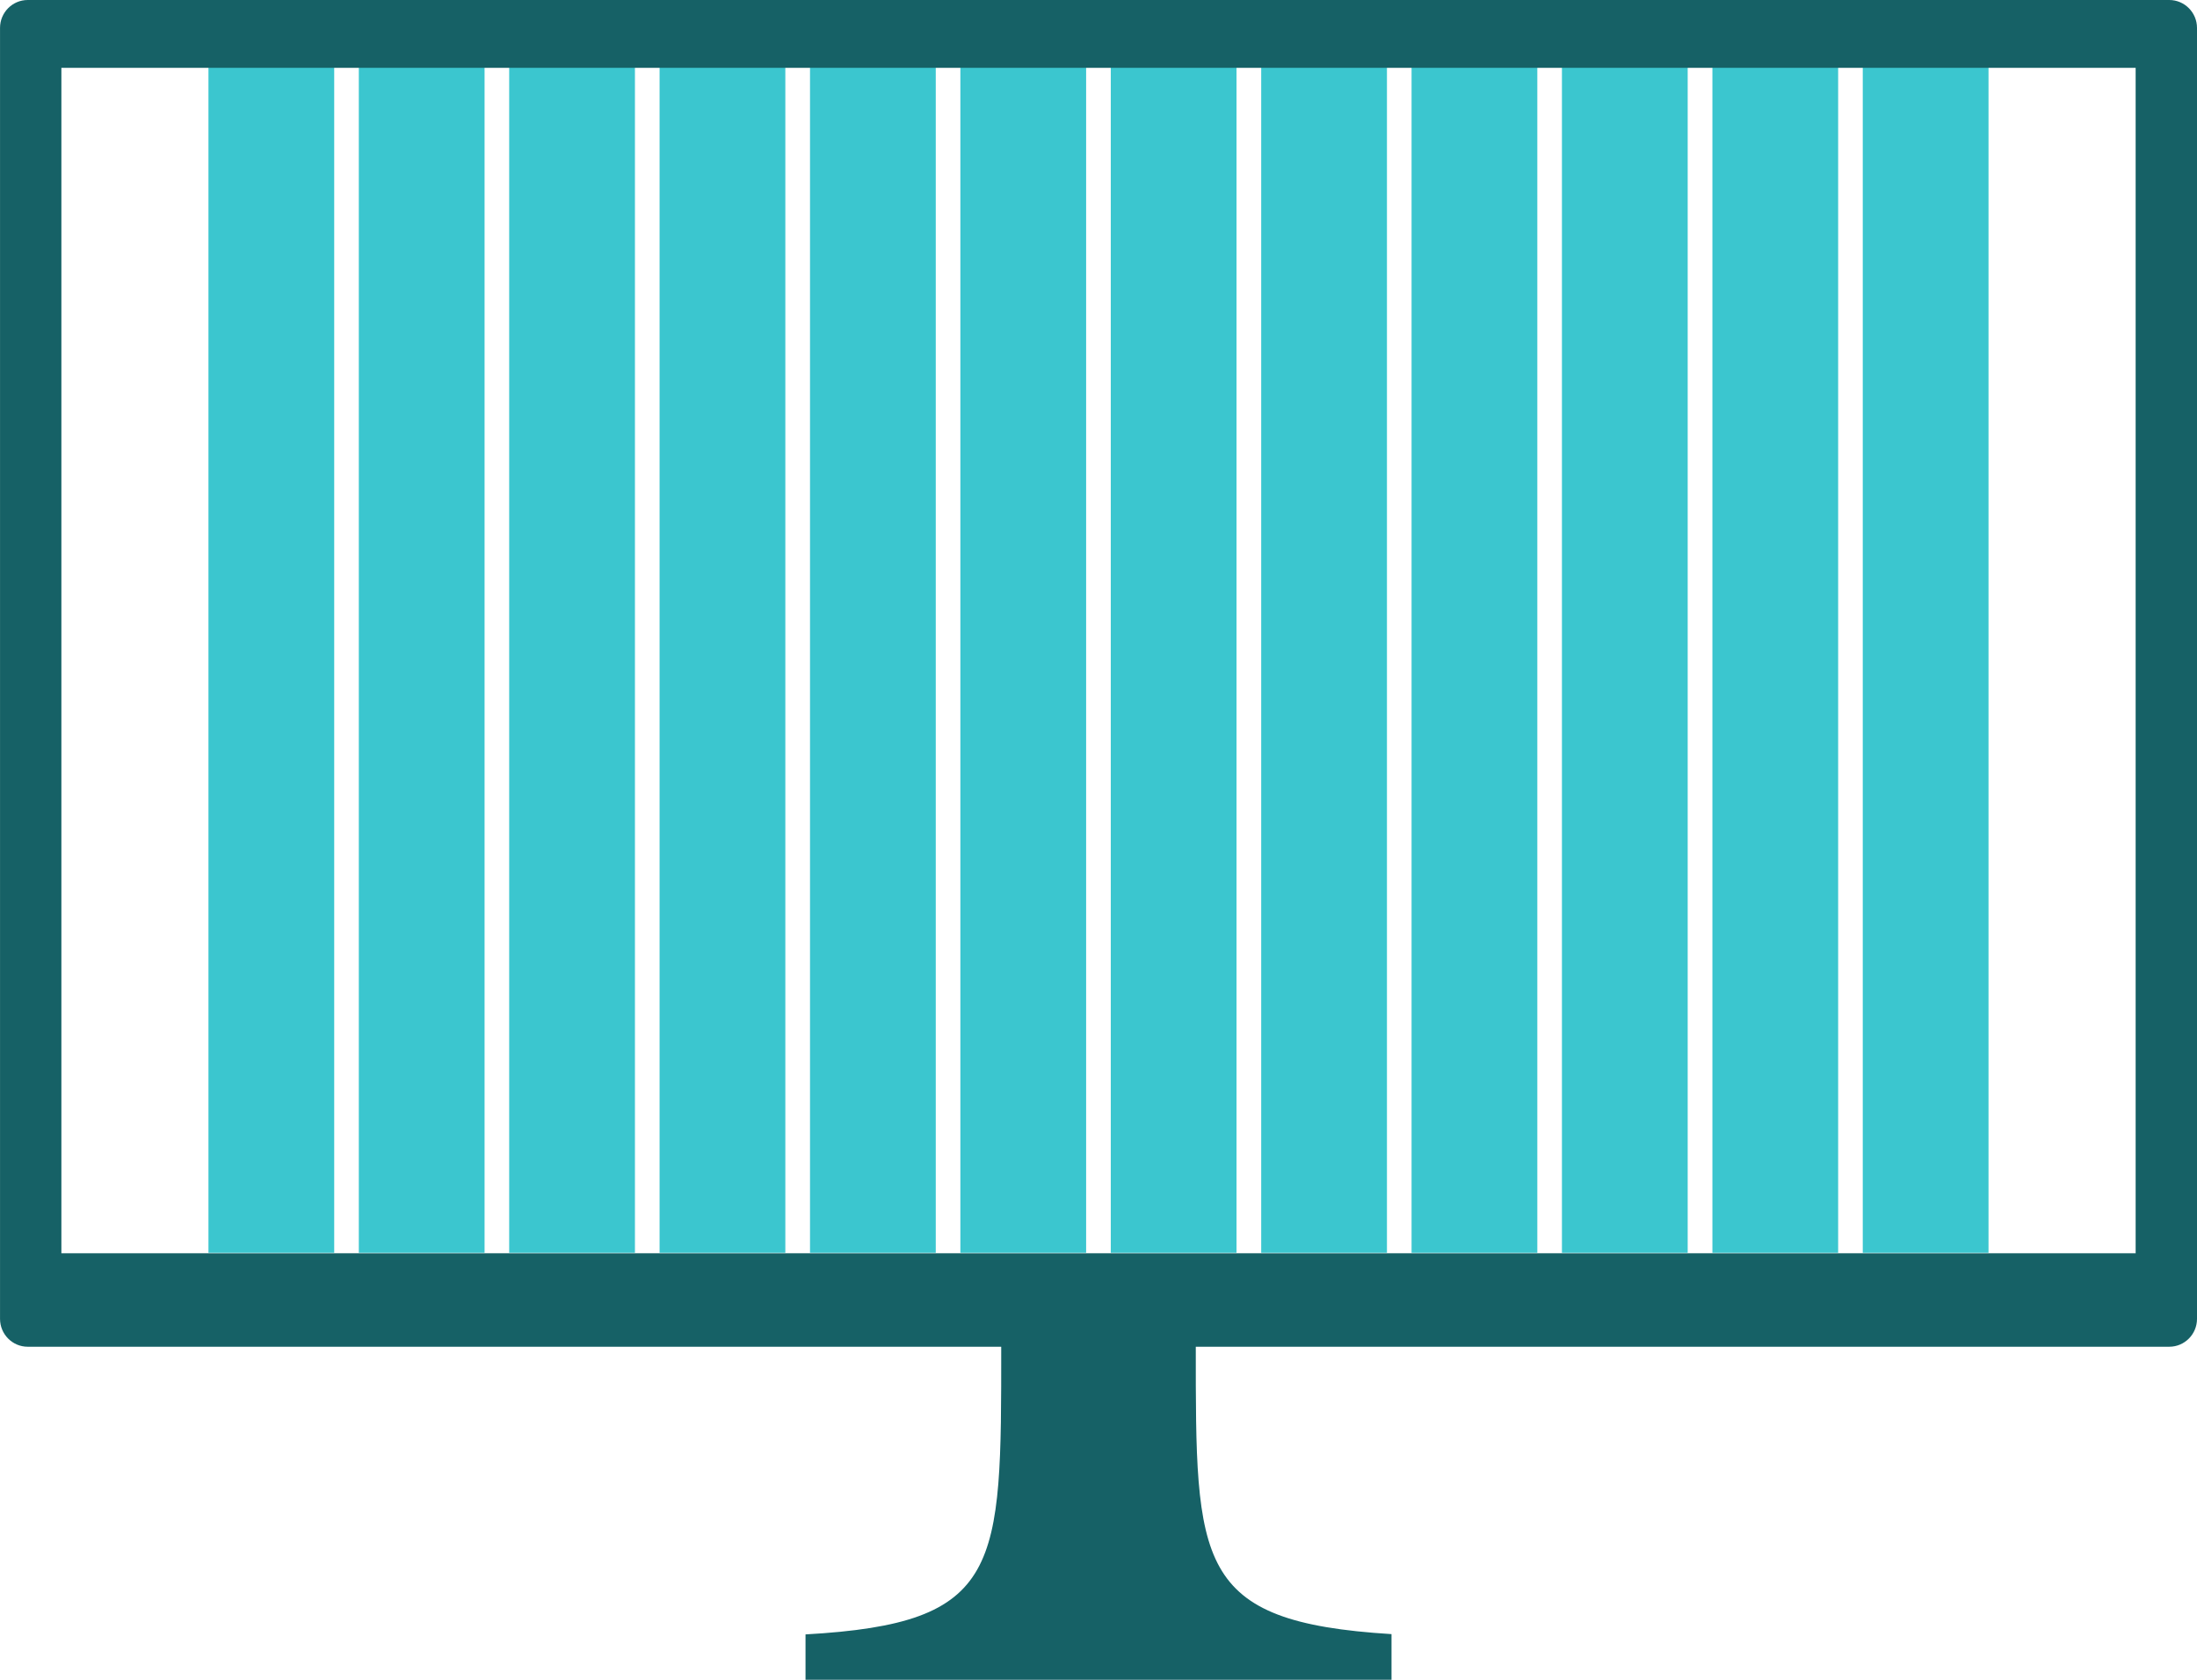 <?xml version="1.0" encoding="UTF-8"?> <svg xmlns="http://www.w3.org/2000/svg" width="68" height="52" viewBox="0 0 68 52" fill="none"><g clip-path="url(#clip0_1187_25767)"><g clip-path="url(#clip1_1187_25767)"><rect width="3.892" height="36.686" transform="matrix(-1 0 0 1 61.547 2.095)" fill="#3BC6CF"></rect><rect width="3.892" height="36.686" transform="matrix(-1 0 0 1 56.893 2.095)" fill="#3BC6CF"></rect><rect width="3.892" height="36.686" transform="matrix(-1 0 0 1 52.236 2.095)" fill="#3BC6CF"></rect><rect width="3.892" height="36.686" transform="matrix(-1 0 0 1 47.582 2.095)" fill="#3BC6CF"></rect><rect width="3.892" height="36.686" transform="matrix(-1 0 0 1 42.928 2.095)" fill="#3BC6CF"></rect><rect width="3.892" height="36.686" transform="matrix(-1 0 0 1 38.272 2.095)" fill="#3BC6CF"></rect><rect width="3.892" height="36.686" transform="matrix(-1 0 0 1 33.617 2.095)" fill="#3BC6CF"></rect><rect width="3.892" height="36.686" transform="matrix(-1 0 0 1 28.963 2.095)" fill="#3BC6CF"></rect><rect width="3.892" height="36.686" transform="matrix(-1 0 0 1 24.307 2.095)" fill="#3BC6CF"></rect><rect width="3.892" height="36.686" transform="matrix(-1 0 0 1 19.652 2.095)" fill="#3BC6CF"></rect><rect width="3.892" height="36.686" transform="matrix(-1 0 0 1 14.998 2.095)" fill="#3BC6CF"></rect><rect width="3.892" height="36.686" transform="matrix(-1 0 0 1 10.344 2.095)" fill="#3BC6CF"></rect><path fill-rule="evenodd" clip-rule="evenodd" d="M0.857 0H67.141C67.618 0 68 0.391 68 0.863V40.827C68 41.301 67.618 41.69 67.141 41.69H37.011C37.011 48.41 36.968 50.209 43.069 50.586V52H24.932V50.595C31.025 50.252 30.989 48.561 30.989 41.69H0.858C0.383 41.69 0.001 41.301 0.001 40.827V0.863C0.001 0.389 0.383 0 0.858 0H0.857ZM1.899 38.796H66.101V2.1H1.9V38.796H1.899Z" fill="#166166"></path></g></g><defs><clipPath id="clip0_1187_25767"><rect width="68" height="52" fill="white"></rect></clipPath><clipPath id="clip1_1187_25767"><rect width="68" height="52" fill="white" transform="matrix(-1 0 0 1 68 0)"></rect></clipPath></defs></svg> 